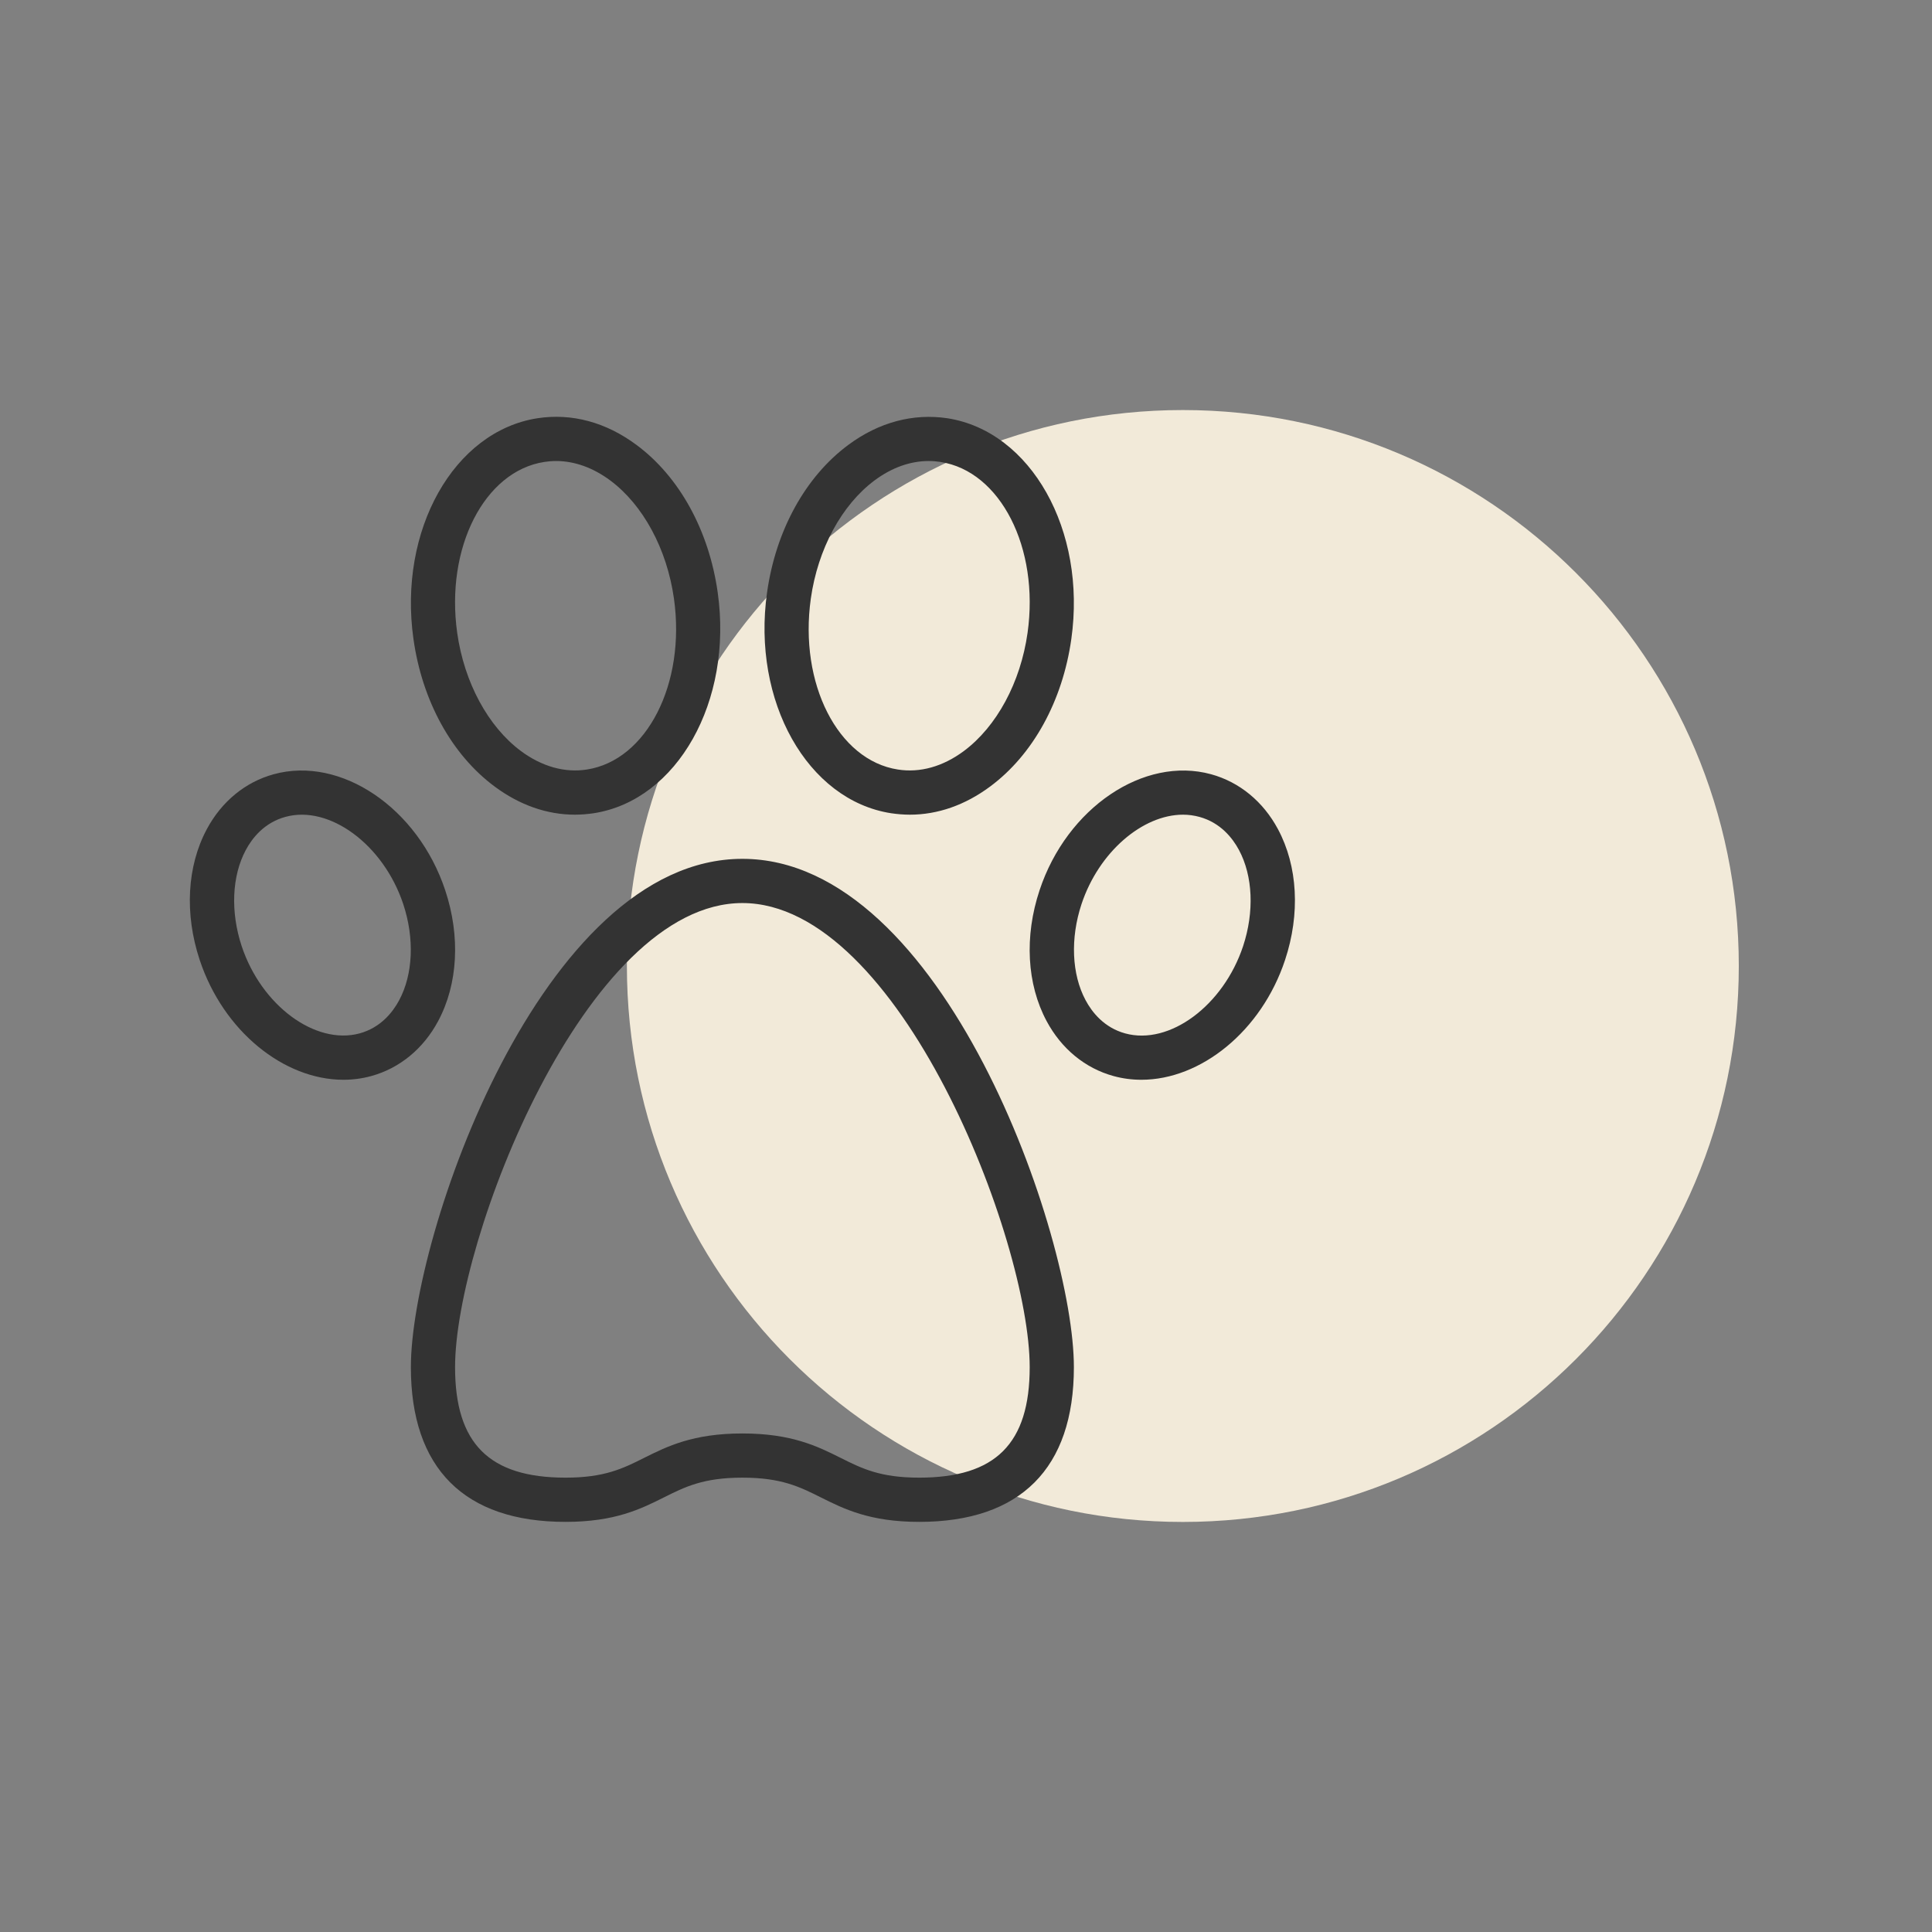 <svg xmlns="http://www.w3.org/2000/svg" xmlns:xlink="http://www.w3.org/1999/xlink" width="500" zoomAndPan="magnify" viewBox="0 0 375 375" height="500" preserveAspectRatio="xMidYMid meet"><rect x="0" y="0" width="375" height="375" fill="#808080" stroke="none"/><defs><clipPath id="afdc720233"><path d="M 121.68 79.59 L 337.5 79.59 L 337.5 295.41 L 121.68 295.41 Z M 121.68 79.59 " clip-rule="nonzero"></path></clipPath><clipPath id="4d4474f682"><path d="M 229.59 79.59 C 169.992 79.59 121.68 127.902 121.68 187.5 C 121.68 247.098 169.992 295.41 229.59 295.41 C 289.188 295.41 337.5 247.098 337.5 187.5 C 337.5 127.902 289.188 79.59 229.59 79.59 Z M 229.59 79.59 " clip-rule="nonzero"></path></clipPath><clipPath id="f63afaba4b"><path d="M 0.68 0.59 L 216.5 0.59 L 216.5 216.41 L 0.68 216.41 Z M 0.68 0.59 " clip-rule="nonzero"></path></clipPath><clipPath id="612e3d7720"><path d="M 108.59 0.59 C 48.992 0.59 0.68 48.902 0.68 108.5 C 0.68 168.098 48.992 216.41 108.59 216.41 C 168.188 216.41 216.5 168.098 216.5 108.5 C 216.5 48.902 168.188 0.59 108.59 0.59 Z M 108.59 0.59 " clip-rule="nonzero"></path></clipPath><clipPath id="0860e4c68a"><rect x="0" width="217" y="0" height="217"></rect></clipPath><clipPath id="afe49a7004"><path d="M 36.848 80.898 L 251.348 80.898 L 251.348 295.398 L 36.848 295.398 Z M 36.848 80.898 " clip-rule="nonzero"></path></clipPath></defs><g clip-path="url(#afdc720233)"><g clip-path="url(#4d4474f682)"><g transform="matrix(1, 0, 0, 1, 121, 79)"><g clip-path="url(#0860e4c68a)"><g clip-path="url(#f63afaba4b)"><g clip-path="url(#612e3d7720)"><path fill="#f2ead9" d="M 0.68 0.59 L 216.5 0.59 L 216.5 216.41 L 0.68 216.41 Z M 0.68 0.59 " fill-opacity="1" fill-rule="nonzero"></path></g></g></g></g></g></g><g clip-path="url(#afe49a7004)"><path fill="#333333" d="M 144.098 166.699 C 105.027 166.699 79.75 240.004 79.75 265.363 C 79.75 285.012 90.133 295.395 109.777 295.395 C 119.371 295.395 124.414 292.871 128.859 290.648 C 132.977 288.59 136.527 286.812 144.098 286.812 C 151.664 286.812 155.215 288.59 159.332 290.648 C 163.777 292.871 168.824 295.395 178.414 295.395 C 198.062 295.395 208.441 285.012 208.441 265.363 C 208.441 240.004 183.168 166.699 144.098 166.699 Z M 178.414 286.812 C 170.848 286.812 167.297 285.039 163.176 282.977 C 158.734 280.758 153.688 278.234 144.098 278.234 C 134.504 278.234 129.461 280.758 125.016 282.977 C 120.898 285.039 117.344 286.812 109.777 286.812 C 94.945 286.812 88.328 280.199 88.328 265.363 C 88.328 240.691 113.656 175.281 144.098 175.281 C 174.535 175.281 199.863 240.691 199.863 265.363 C 199.863 280.199 193.25 286.812 178.414 286.812 Z M 172.957 157.848 C 174.176 158.027 175.395 158.129 176.613 158.129 C 182.008 158.129 187.336 156.27 192.184 152.664 C 200.508 146.496 206.254 136.047 207.945 124.02 C 210.922 102.914 200.113 83.695 183.871 81.18 C 177.23 80.195 170.582 81.953 164.645 86.363 C 156.324 92.531 150.574 102.98 148.883 115.012 C 145.906 136.113 156.719 155.332 172.957 157.848 Z M 157.379 116.195 C 158.734 106.578 163.367 97.996 169.758 93.242 C 173.105 90.754 176.691 89.484 180.266 89.484 C 181.031 89.484 181.793 89.547 182.551 89.664 C 194.191 91.457 201.77 106.344 199.449 122.832 C 198.094 132.453 193.461 141.031 187.07 145.785 C 183.012 148.797 178.586 150.039 174.277 149.363 C 162.637 147.57 155.062 132.684 157.379 116.195 Z M 248.055 160.945 C 245.18 155.574 240.574 151.789 235.074 150.281 C 222.023 146.703 207.078 156.793 201.777 172.801 C 198.801 181.766 199.305 191.016 203.148 198.195 C 206.023 203.566 210.629 207.352 216.129 208.859 C 217.906 209.348 219.715 209.582 221.543 209.582 C 233.074 209.582 244.844 200.16 249.426 186.34 C 252.402 177.375 251.898 168.125 248.055 160.945 Z M 241.285 183.645 C 237.457 195.184 227 202.949 218.395 200.582 C 214.293 199.457 211.953 196.461 210.715 194.145 C 208.012 189.109 207.723 182.137 209.918 175.496 C 213.281 165.355 221.785 158.129 229.625 158.129 C 230.699 158.129 231.77 158.277 232.809 158.559 C 236.91 159.684 239.25 162.676 240.488 164.992 C 243.188 170.031 243.48 176.996 241.285 183.645 Z M 85.043 198.195 C 88.887 191.016 89.395 181.766 86.418 172.801 C 81.105 156.793 66.145 146.695 53.121 150.281 C 47.621 151.789 43.012 155.574 40.141 160.945 C 36.297 168.125 35.789 177.375 38.766 186.34 C 43.348 200.16 55.117 209.582 66.648 209.582 C 68.477 209.582 70.289 209.348 72.062 208.859 C 77.562 207.352 82.172 203.566 85.043 198.195 Z M 77.477 194.148 C 76.242 196.465 73.898 199.457 69.797 200.582 C 61.211 202.906 50.734 195.176 46.91 183.645 C 44.711 176.996 45.004 170.031 47.707 164.992 C 48.941 162.676 51.285 159.684 55.387 158.559 C 63.945 156.191 74.441 163.945 78.273 175.496 C 80.473 182.137 80.18 189.109 77.477 194.148 Z M 96.008 152.664 C 100.855 156.27 106.184 158.129 111.582 158.129 C 112.797 158.129 114.016 158.027 115.234 157.848 C 131.477 155.332 142.285 136.113 139.309 115.012 C 137.617 102.98 131.871 92.531 123.547 86.363 C 117.613 81.945 110.973 80.16 104.324 81.18 C 88.082 83.695 77.27 102.914 80.25 124.02 C 81.938 136.047 87.688 146.496 96.008 152.664 Z M 105.645 89.664 C 106.398 89.547 107.16 89.484 107.926 89.484 C 111.504 89.484 115.09 90.766 118.434 93.242 C 124.828 97.996 129.461 106.574 130.816 116.195 C 133.133 132.684 125.555 147.57 113.914 149.363 C 109.617 150.039 105.18 148.785 101.121 145.785 C 94.73 141.031 90.098 132.453 88.742 122.836 C 86.426 106.344 94 91.457 105.645 89.664 Z M 105.645 89.664 " fill-opacity="1" fill-rule="nonzero"></path></g></svg>